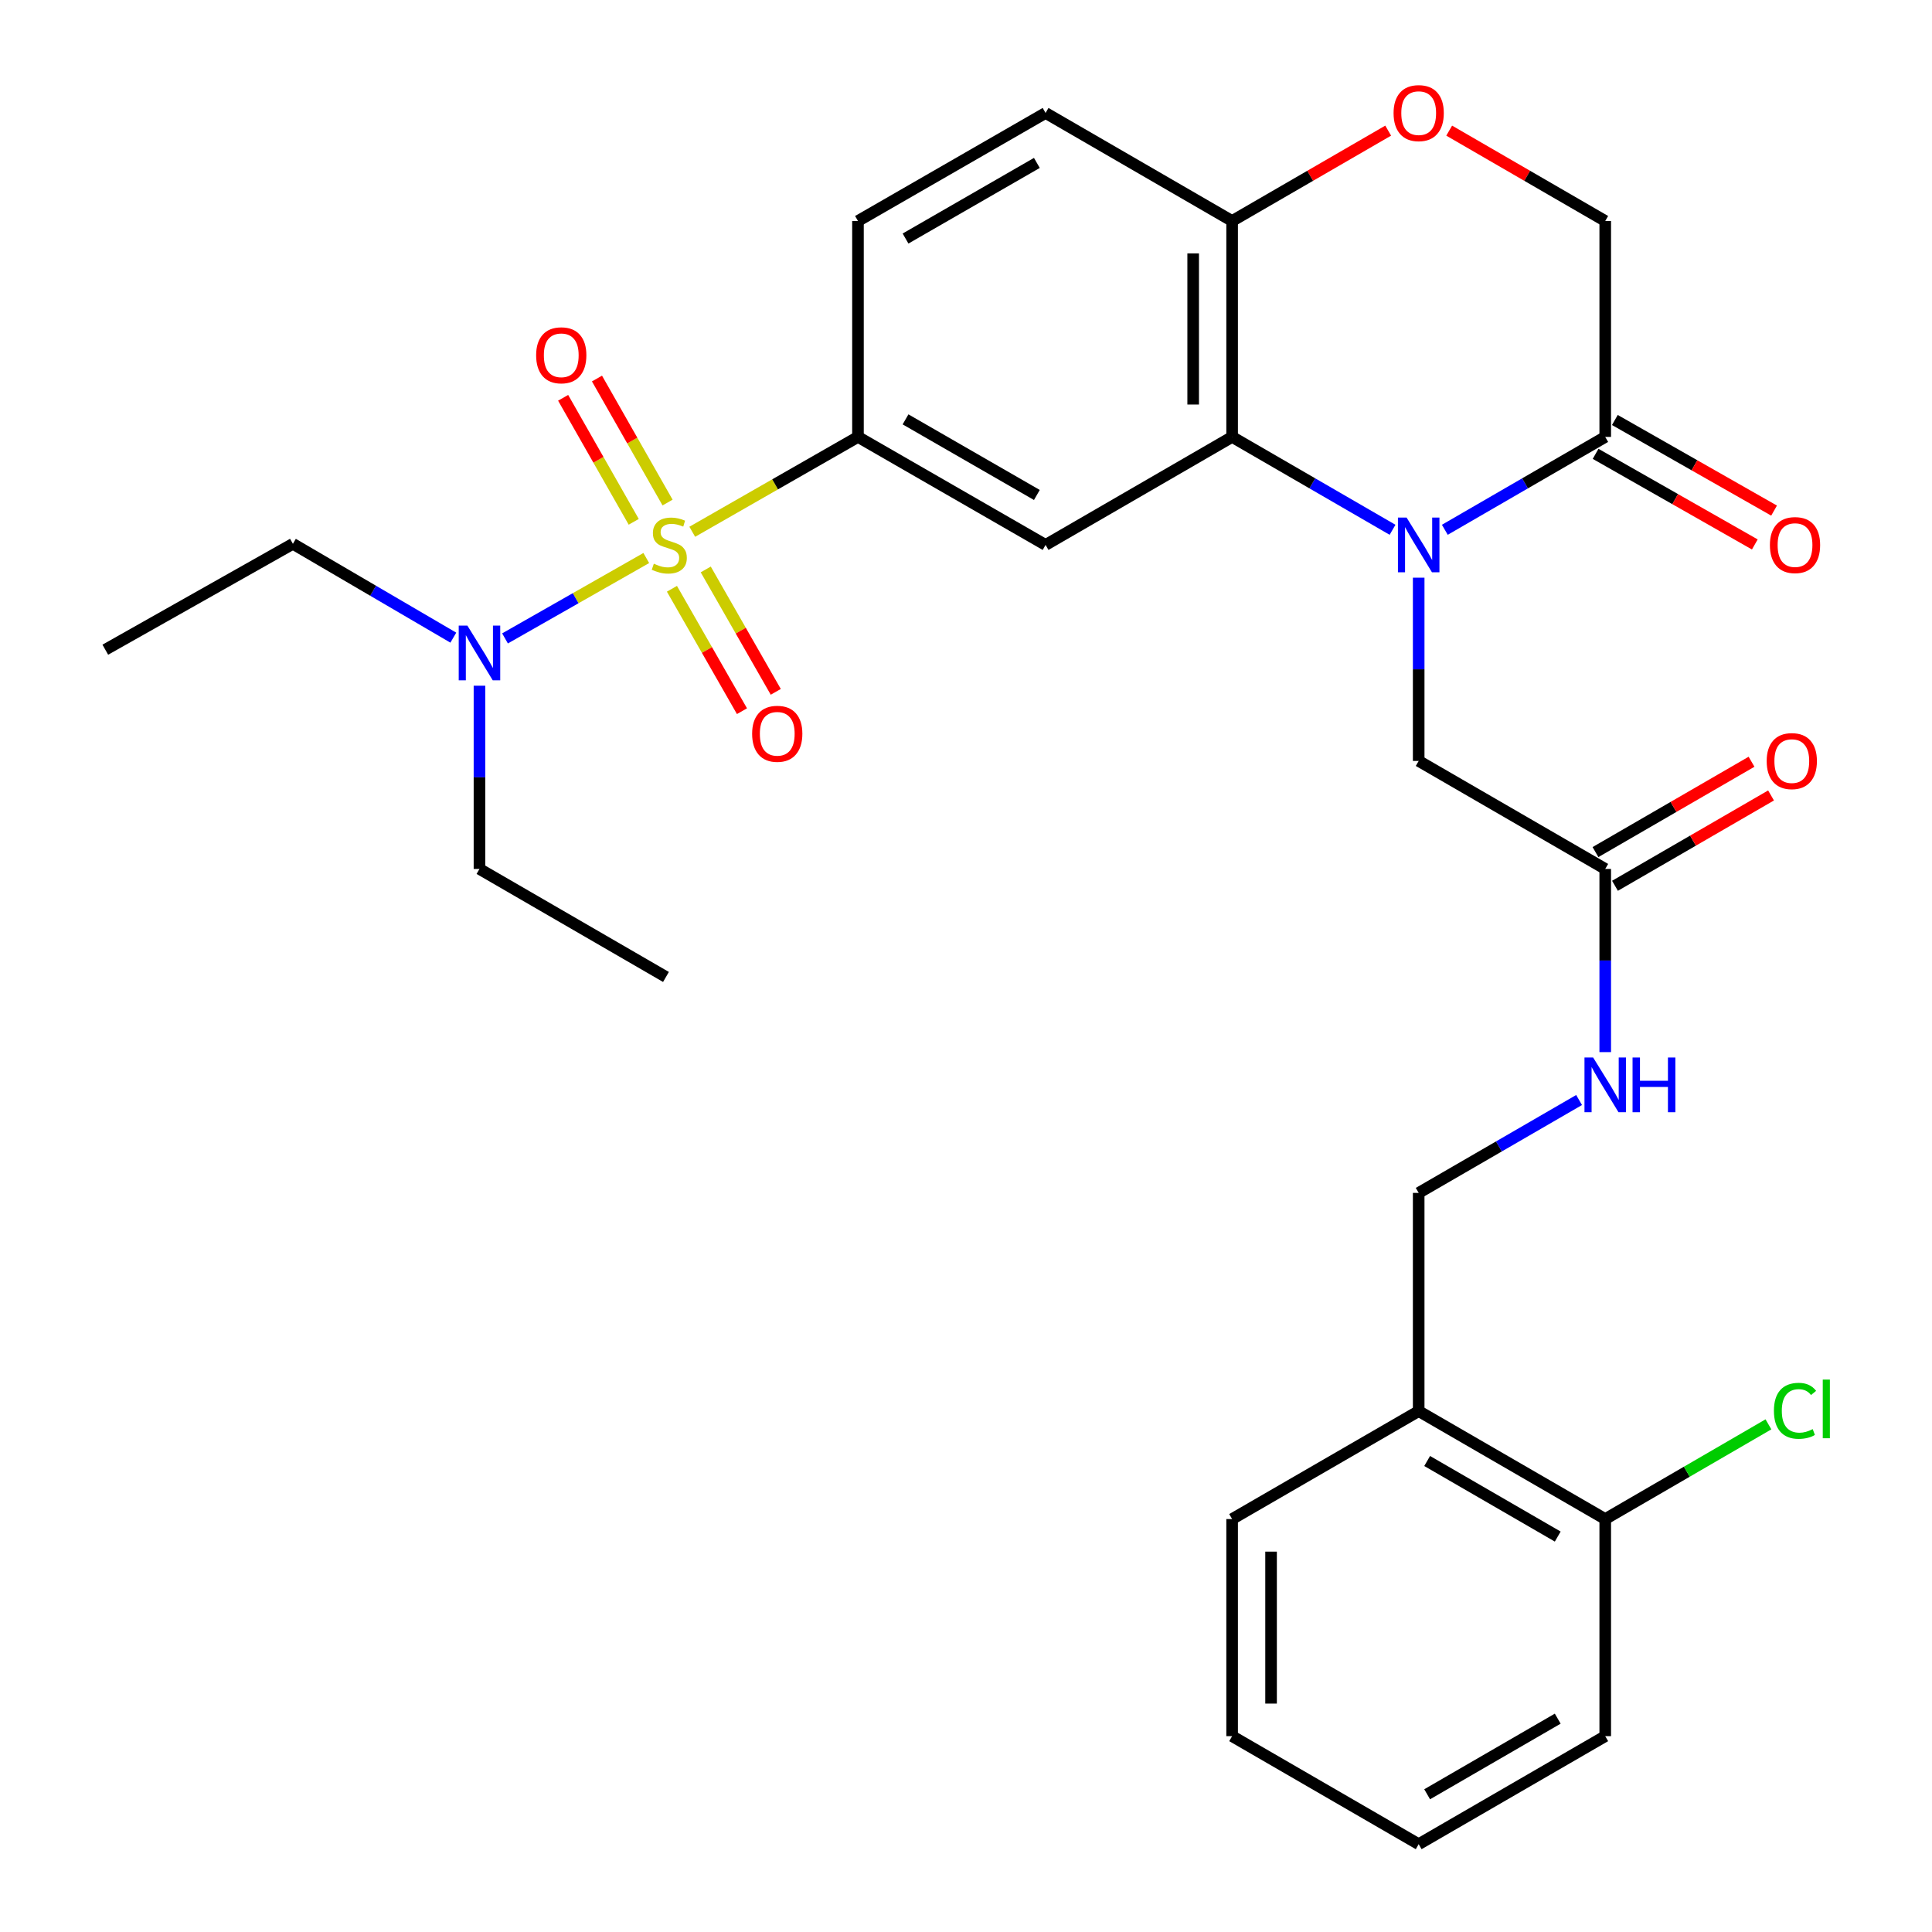 <?xml version='1.0' encoding='iso-8859-1'?>
<svg version='1.1' baseProfile='full'
              xmlns='http://www.w3.org/2000/svg'
                      xmlns:rdkit='http://www.rdkit.org/xml'
                      xmlns:xlink='http://www.w3.org/1999/xlink'
                  xml:space='preserve'
width='1000px' height='1000px' viewBox='0 0 1000 1000'>
<!-- END OF HEADER -->
<rect style='opacity:1.0;fill:#FFFFFF;stroke:none' width='1000' height='1000' x='0' y='0'> </rect>
<path class='bond-2' d='M 358.313,275.244 L 401.199,250.696' style='fill:none;fill-rule:evenodd;stroke:#CCCC00;stroke-width:6px;stroke-linecap:butt;stroke-linejoin:miter;stroke-opacity:1' />
<path class='bond-2' d='M 401.199,250.696 L 444.084,226.148' style='fill:none;fill-rule:evenodd;stroke:#000000;stroke-width:6px;stroke-linecap:butt;stroke-linejoin:miter;stroke-opacity:1' />
<path class='bond-6' d='M 334.514,288.828 L 297.956,309.635' style='fill:none;fill-rule:evenodd;stroke:#CCCC00;stroke-width:6px;stroke-linecap:butt;stroke-linejoin:miter;stroke-opacity:1' />
<path class='bond-6' d='M 297.956,309.635 L 261.397,330.441' style='fill:none;fill-rule:evenodd;stroke:#0000FF;stroke-width:6px;stroke-linecap:butt;stroke-linejoin:miter;stroke-opacity:1' />
<path class='bond-9' d='M 347.794,304.75 L 365.919,336.43' style='fill:none;fill-rule:evenodd;stroke:#CCCC00;stroke-width:6px;stroke-linecap:butt;stroke-linejoin:miter;stroke-opacity:1' />
<path class='bond-9' d='M 365.919,336.43 L 384.043,368.109' style='fill:none;fill-rule:evenodd;stroke:#FF0000;stroke-width:6px;stroke-linecap:butt;stroke-linejoin:miter;stroke-opacity:1' />
<path class='bond-9' d='M 365.291,294.74 L 383.415,326.419' style='fill:none;fill-rule:evenodd;stroke:#CCCC00;stroke-width:6px;stroke-linecap:butt;stroke-linejoin:miter;stroke-opacity:1' />
<path class='bond-9' d='M 383.415,326.419 L 401.539,358.099' style='fill:none;fill-rule:evenodd;stroke:#FF0000;stroke-width:6px;stroke-linecap:butt;stroke-linejoin:miter;stroke-opacity:1' />
<path class='bond-10' d='M 345.534,260.121 L 327.265,228.025' style='fill:none;fill-rule:evenodd;stroke:#CCCC00;stroke-width:6px;stroke-linecap:butt;stroke-linejoin:miter;stroke-opacity:1' />
<path class='bond-10' d='M 327.265,228.025 L 308.997,195.93' style='fill:none;fill-rule:evenodd;stroke:#FF0000;stroke-width:6px;stroke-linecap:butt;stroke-linejoin:miter;stroke-opacity:1' />
<path class='bond-10' d='M 328.015,270.092 L 309.747,237.997' style='fill:none;fill-rule:evenodd;stroke:#CCCC00;stroke-width:6px;stroke-linecap:butt;stroke-linejoin:miter;stroke-opacity:1' />
<path class='bond-10' d='M 309.747,237.997 L 291.478,205.901' style='fill:none;fill-rule:evenodd;stroke:#FF0000;stroke-width:6px;stroke-linecap:butt;stroke-linejoin:miter;stroke-opacity:1' />
<path class='bond-0' d='M 720.78,274.22 L 679.262,250.184' style='fill:none;fill-rule:evenodd;stroke:#0000FF;stroke-width:6px;stroke-linecap:butt;stroke-linejoin:miter;stroke-opacity:1' />
<path class='bond-0' d='M 679.262,250.184 L 637.743,226.148' style='fill:none;fill-rule:evenodd;stroke:#000000;stroke-width:6px;stroke-linecap:butt;stroke-linejoin:miter;stroke-opacity:1' />
<path class='bond-4' d='M 747.839,274.219 L 789.352,250.184' style='fill:none;fill-rule:evenodd;stroke:#0000FF;stroke-width:6px;stroke-linecap:butt;stroke-linejoin:miter;stroke-opacity:1' />
<path class='bond-4' d='M 789.352,250.184 L 830.865,226.148' style='fill:none;fill-rule:evenodd;stroke:#000000;stroke-width:6px;stroke-linecap:butt;stroke-linejoin:miter;stroke-opacity:1' />
<path class='bond-8' d='M 734.31,299.007 L 734.31,346.434' style='fill:none;fill-rule:evenodd;stroke:#0000FF;stroke-width:6px;stroke-linecap:butt;stroke-linejoin:miter;stroke-opacity:1' />
<path class='bond-8' d='M 734.31,346.434 L 734.31,393.86' style='fill:none;fill-rule:evenodd;stroke:#000000;stroke-width:6px;stroke-linecap:butt;stroke-linejoin:miter;stroke-opacity:1' />
<path class='bond-1' d='M 637.743,226.148 L 541.188,282.052' style='fill:none;fill-rule:evenodd;stroke:#000000;stroke-width:6px;stroke-linecap:butt;stroke-linejoin:miter;stroke-opacity:1' />
<path class='bond-30' d='M 637.743,226.148 L 637.743,114.385' style='fill:none;fill-rule:evenodd;stroke:#000000;stroke-width:6px;stroke-linecap:butt;stroke-linejoin:miter;stroke-opacity:1' />
<path class='bond-30' d='M 617.585,209.384 L 617.585,131.15' style='fill:none;fill-rule:evenodd;stroke:#000000;stroke-width:6px;stroke-linecap:butt;stroke-linejoin:miter;stroke-opacity:1' />
<path class='bond-3' d='M 444.084,226.148 L 541.188,282.052' style='fill:none;fill-rule:evenodd;stroke:#000000;stroke-width:6px;stroke-linecap:butt;stroke-linejoin:miter;stroke-opacity:1' />
<path class='bond-3' d='M 468.707,217.064 L 536.68,256.197' style='fill:none;fill-rule:evenodd;stroke:#000000;stroke-width:6px;stroke-linecap:butt;stroke-linejoin:miter;stroke-opacity:1' />
<path class='bond-16' d='M 444.084,226.148 L 444.084,114.385' style='fill:none;fill-rule:evenodd;stroke:#000000;stroke-width:6px;stroke-linecap:butt;stroke-linejoin:miter;stroke-opacity:1' />
<path class='bond-15' d='M 825.88,234.908 L 867.084,258.357' style='fill:none;fill-rule:evenodd;stroke:#000000;stroke-width:6px;stroke-linecap:butt;stroke-linejoin:miter;stroke-opacity:1' />
<path class='bond-15' d='M 867.084,258.357 L 908.289,281.806' style='fill:none;fill-rule:evenodd;stroke:#FF0000;stroke-width:6px;stroke-linecap:butt;stroke-linejoin:miter;stroke-opacity:1' />
<path class='bond-15' d='M 835.85,217.389 L 877.054,240.837' style='fill:none;fill-rule:evenodd;stroke:#000000;stroke-width:6px;stroke-linecap:butt;stroke-linejoin:miter;stroke-opacity:1' />
<path class='bond-15' d='M 877.054,240.837 L 918.259,264.286' style='fill:none;fill-rule:evenodd;stroke:#FF0000;stroke-width:6px;stroke-linecap:butt;stroke-linejoin:miter;stroke-opacity:1' />
<path class='bond-31' d='M 830.865,226.148 L 830.865,114.385' style='fill:none;fill-rule:evenodd;stroke:#000000;stroke-width:6px;stroke-linecap:butt;stroke-linejoin:miter;stroke-opacity:1' />
<path class='bond-5' d='M 718.52,67.613 L 678.132,90.999' style='fill:none;fill-rule:evenodd;stroke:#FF0000;stroke-width:6px;stroke-linecap:butt;stroke-linejoin:miter;stroke-opacity:1' />
<path class='bond-5' d='M 678.132,90.999 L 637.743,114.385' style='fill:none;fill-rule:evenodd;stroke:#000000;stroke-width:6px;stroke-linecap:butt;stroke-linejoin:miter;stroke-opacity:1' />
<path class='bond-13' d='M 750.099,67.614 L 790.482,90.999' style='fill:none;fill-rule:evenodd;stroke:#FF0000;stroke-width:6px;stroke-linecap:butt;stroke-linejoin:miter;stroke-opacity:1' />
<path class='bond-13' d='M 790.482,90.999 L 830.865,114.385' style='fill:none;fill-rule:evenodd;stroke:#000000;stroke-width:6px;stroke-linecap:butt;stroke-linejoin:miter;stroke-opacity:1' />
<path class='bond-22' d='M 234.637,330.049 L 193.122,305.765' style='fill:none;fill-rule:evenodd;stroke:#0000FF;stroke-width:6px;stroke-linecap:butt;stroke-linejoin:miter;stroke-opacity:1' />
<path class='bond-22' d='M 193.122,305.765 L 151.607,281.481' style='fill:none;fill-rule:evenodd;stroke:#000000;stroke-width:6px;stroke-linecap:butt;stroke-linejoin:miter;stroke-opacity:1' />
<path class='bond-23' d='M 248.174,354.922 L 248.174,402.343' style='fill:none;fill-rule:evenodd;stroke:#0000FF;stroke-width:6px;stroke-linecap:butt;stroke-linejoin:miter;stroke-opacity:1' />
<path class='bond-23' d='M 248.174,402.343 L 248.174,449.764' style='fill:none;fill-rule:evenodd;stroke:#000000;stroke-width:6px;stroke-linecap:butt;stroke-linejoin:miter;stroke-opacity:1' />
<path class='bond-7' d='M 637.743,114.385 L 541.188,58.47' style='fill:none;fill-rule:evenodd;stroke:#000000;stroke-width:6px;stroke-linecap:butt;stroke-linejoin:miter;stroke-opacity:1' />
<path class='bond-11' d='M 734.31,393.86 L 830.865,449.764' style='fill:none;fill-rule:evenodd;stroke:#000000;stroke-width:6px;stroke-linecap:butt;stroke-linejoin:miter;stroke-opacity:1' />
<path class='bond-14' d='M 830.865,449.764 L 830.865,497.168' style='fill:none;fill-rule:evenodd;stroke:#000000;stroke-width:6px;stroke-linecap:butt;stroke-linejoin:miter;stroke-opacity:1' />
<path class='bond-14' d='M 830.865,497.168 L 830.865,544.573' style='fill:none;fill-rule:evenodd;stroke:#0000FF;stroke-width:6px;stroke-linecap:butt;stroke-linejoin:miter;stroke-opacity:1' />
<path class='bond-19' d='M 835.914,458.487 L 876.303,435.105' style='fill:none;fill-rule:evenodd;stroke:#000000;stroke-width:6px;stroke-linecap:butt;stroke-linejoin:miter;stroke-opacity:1' />
<path class='bond-19' d='M 876.303,435.105 L 916.691,411.723' style='fill:none;fill-rule:evenodd;stroke:#FF0000;stroke-width:6px;stroke-linecap:butt;stroke-linejoin:miter;stroke-opacity:1' />
<path class='bond-19' d='M 825.815,441.041 L 866.204,417.66' style='fill:none;fill-rule:evenodd;stroke:#000000;stroke-width:6px;stroke-linecap:butt;stroke-linejoin:miter;stroke-opacity:1' />
<path class='bond-19' d='M 866.204,417.66 L 906.592,394.278' style='fill:none;fill-rule:evenodd;stroke:#FF0000;stroke-width:6px;stroke-linecap:butt;stroke-linejoin:miter;stroke-opacity:1' />
<path class='bond-12' d='M 734.31,730.381 L 734.31,617.442' style='fill:none;fill-rule:evenodd;stroke:#000000;stroke-width:6px;stroke-linecap:butt;stroke-linejoin:miter;stroke-opacity:1' />
<path class='bond-18' d='M 734.31,730.381 L 830.865,786.263' style='fill:none;fill-rule:evenodd;stroke:#000000;stroke-width:6px;stroke-linecap:butt;stroke-linejoin:miter;stroke-opacity:1' />
<path class='bond-18' d='M 738.696,756.21 L 806.284,795.327' style='fill:none;fill-rule:evenodd;stroke:#000000;stroke-width:6px;stroke-linecap:butt;stroke-linejoin:miter;stroke-opacity:1' />
<path class='bond-24' d='M 734.31,730.381 L 637.743,786.263' style='fill:none;fill-rule:evenodd;stroke:#000000;stroke-width:6px;stroke-linecap:butt;stroke-linejoin:miter;stroke-opacity:1' />
<path class='bond-17' d='M 817.335,569.362 L 775.822,593.402' style='fill:none;fill-rule:evenodd;stroke:#0000FF;stroke-width:6px;stroke-linecap:butt;stroke-linejoin:miter;stroke-opacity:1' />
<path class='bond-17' d='M 775.822,593.402 L 734.31,617.442' style='fill:none;fill-rule:evenodd;stroke:#000000;stroke-width:6px;stroke-linecap:butt;stroke-linejoin:miter;stroke-opacity:1' />
<path class='bond-20' d='M 444.084,114.385 L 541.188,58.47' style='fill:none;fill-rule:evenodd;stroke:#000000;stroke-width:6px;stroke-linecap:butt;stroke-linejoin:miter;stroke-opacity:1' />
<path class='bond-20' d='M 468.708,123.467 L 536.681,84.326' style='fill:none;fill-rule:evenodd;stroke:#000000;stroke-width:6px;stroke-linecap:butt;stroke-linejoin:miter;stroke-opacity:1' />
<path class='bond-21' d='M 830.865,786.263 L 873.103,761.749' style='fill:none;fill-rule:evenodd;stroke:#000000;stroke-width:6px;stroke-linecap:butt;stroke-linejoin:miter;stroke-opacity:1' />
<path class='bond-21' d='M 873.103,761.749 L 915.34,737.236' style='fill:none;fill-rule:evenodd;stroke:#00CC00;stroke-width:6px;stroke-linecap:butt;stroke-linejoin:miter;stroke-opacity:1' />
<path class='bond-25' d='M 830.865,786.263 L 830.865,898.63' style='fill:none;fill-rule:evenodd;stroke:#000000;stroke-width:6px;stroke-linecap:butt;stroke-linejoin:miter;stroke-opacity:1' />
<path class='bond-26' d='M 151.607,281.481 L 54.504,336.288' style='fill:none;fill-rule:evenodd;stroke:#000000;stroke-width:6px;stroke-linecap:butt;stroke-linejoin:miter;stroke-opacity:1' />
<path class='bond-27' d='M 248.174,449.764 L 344.707,505.668' style='fill:none;fill-rule:evenodd;stroke:#000000;stroke-width:6px;stroke-linecap:butt;stroke-linejoin:miter;stroke-opacity:1' />
<path class='bond-28' d='M 637.743,786.263 L 637.743,898.63' style='fill:none;fill-rule:evenodd;stroke:#000000;stroke-width:6px;stroke-linecap:butt;stroke-linejoin:miter;stroke-opacity:1' />
<path class='bond-28' d='M 657.901,803.118 L 657.901,881.775' style='fill:none;fill-rule:evenodd;stroke:#000000;stroke-width:6px;stroke-linecap:butt;stroke-linejoin:miter;stroke-opacity:1' />
<path class='bond-32' d='M 830.865,898.63 L 734.31,954.545' style='fill:none;fill-rule:evenodd;stroke:#000000;stroke-width:6px;stroke-linecap:butt;stroke-linejoin:miter;stroke-opacity:1' />
<path class='bond-32' d='M 806.28,889.574 L 738.691,928.714' style='fill:none;fill-rule:evenodd;stroke:#000000;stroke-width:6px;stroke-linecap:butt;stroke-linejoin:miter;stroke-opacity:1' />
<path class='bond-29' d='M 637.743,898.63 L 734.31,954.545' style='fill:none;fill-rule:evenodd;stroke:#000000;stroke-width:6px;stroke-linecap:butt;stroke-linejoin:miter;stroke-opacity:1' />
<path  class='atom-0' d='M 338.42 291.772
Q 338.74 291.892, 340.06 292.452
Q 341.38 293.012, 342.82 293.372
Q 344.3 293.692, 345.74 293.692
Q 348.42 293.692, 349.98 292.412
Q 351.54 291.092, 351.54 288.812
Q 351.54 287.252, 350.74 286.292
Q 349.98 285.332, 348.78 284.812
Q 347.58 284.292, 345.58 283.692
Q 343.06 282.932, 341.54 282.212
Q 340.06 281.492, 338.98 279.972
Q 337.94 278.452, 337.94 275.892
Q 337.94 272.332, 340.34 270.132
Q 342.78 267.932, 347.58 267.932
Q 350.86 267.932, 354.58 269.492
L 353.66 272.572
Q 350.26 271.172, 347.7 271.172
Q 344.94 271.172, 343.42 272.332
Q 341.9 273.452, 341.94 275.412
Q 341.94 276.932, 342.7 277.852
Q 343.5 278.772, 344.62 279.292
Q 345.78 279.812, 347.7 280.412
Q 350.26 281.212, 351.78 282.012
Q 353.3 282.812, 354.38 284.452
Q 355.5 286.052, 355.5 288.812
Q 355.5 292.732, 352.86 294.852
Q 350.26 296.932, 345.9 296.932
Q 343.38 296.932, 341.46 296.372
Q 339.58 295.852, 337.34 294.932
L 338.42 291.772
' fill='#CCCC00'/>
<path  class='atom-1' d='M 728.05 267.892
L 737.33 282.892
Q 738.25 284.372, 739.73 287.052
Q 741.21 289.732, 741.29 289.892
L 741.29 267.892
L 745.05 267.892
L 745.05 296.212
L 741.17 296.212
L 731.21 279.812
Q 730.05 277.892, 728.81 275.692
Q 727.61 273.492, 727.25 272.812
L 727.25 296.212
L 723.57 296.212
L 723.57 267.892
L 728.05 267.892
' fill='#0000FF'/>
<path  class='atom-6' d='M 721.31 58.55
Q 721.31 51.75, 724.67 47.95
Q 728.03 44.15, 734.31 44.15
Q 740.59 44.15, 743.95 47.95
Q 747.31 51.75, 747.31 58.55
Q 747.31 65.43, 743.91 69.35
Q 740.51 73.23, 734.31 73.23
Q 728.07 73.23, 724.67 69.35
Q 721.31 65.47, 721.31 58.55
M 734.31 70.03
Q 738.63 70.03, 740.95 67.15
Q 743.31 64.23, 743.31 58.55
Q 743.31 52.99, 740.95 50.19
Q 738.63 47.35, 734.31 47.35
Q 729.99 47.35, 727.63 50.15
Q 725.31 52.95, 725.31 58.55
Q 725.31 64.27, 727.63 67.15
Q 729.99 70.03, 734.31 70.03
' fill='#FF0000'/>
<path  class='atom-7' d='M 241.914 323.807
L 251.194 338.807
Q 252.114 340.287, 253.594 342.967
Q 255.074 345.647, 255.154 345.807
L 255.154 323.807
L 258.914 323.807
L 258.914 352.127
L 255.034 352.127
L 245.074 335.727
Q 243.914 333.807, 242.674 331.607
Q 241.474 329.407, 241.114 328.727
L 241.114 352.127
L 237.434 352.127
L 237.434 323.807
L 241.914 323.807
' fill='#0000FF'/>
<path  class='atom-10' d='M 389.302 379.807
Q 389.302 373.007, 392.662 369.207
Q 396.022 365.407, 402.302 365.407
Q 408.582 365.407, 411.942 369.207
Q 415.302 373.007, 415.302 379.807
Q 415.302 386.687, 411.902 390.607
Q 408.502 394.487, 402.302 394.487
Q 396.062 394.487, 392.662 390.607
Q 389.302 386.727, 389.302 379.807
M 402.302 391.287
Q 406.622 391.287, 408.942 388.407
Q 411.302 385.487, 411.302 379.807
Q 411.302 374.247, 408.942 371.447
Q 406.622 368.607, 402.302 368.607
Q 397.982 368.607, 395.622 371.407
Q 393.302 374.207, 393.302 379.807
Q 393.302 385.527, 395.622 388.407
Q 397.982 391.287, 402.302 391.287
' fill='#FF0000'/>
<path  class='atom-11' d='M 277.505 183.897
Q 277.505 177.097, 280.865 173.297
Q 284.225 169.497, 290.505 169.497
Q 296.785 169.497, 300.145 173.297
Q 303.505 177.097, 303.505 183.897
Q 303.505 190.777, 300.105 194.697
Q 296.705 198.577, 290.505 198.577
Q 284.265 198.577, 280.865 194.697
Q 277.505 190.817, 277.505 183.897
M 290.505 195.377
Q 294.825 195.377, 297.145 192.497
Q 299.505 189.577, 299.505 183.897
Q 299.505 178.337, 297.145 175.537
Q 294.825 172.697, 290.505 172.697
Q 286.185 172.697, 283.825 175.497
Q 281.505 178.297, 281.505 183.897
Q 281.505 189.617, 283.825 192.497
Q 286.185 195.377, 290.505 195.377
' fill='#FF0000'/>
<path  class='atom-15' d='M 824.605 547.367
L 833.885 562.367
Q 834.805 563.847, 836.285 566.527
Q 837.765 569.207, 837.845 569.367
L 837.845 547.367
L 841.605 547.367
L 841.605 575.687
L 837.725 575.687
L 827.765 559.287
Q 826.605 557.367, 825.365 555.167
Q 824.165 552.967, 823.805 552.287
L 823.805 575.687
L 820.125 575.687
L 820.125 547.367
L 824.605 547.367
' fill='#0000FF'/>
<path  class='atom-15' d='M 845.005 547.367
L 848.845 547.367
L 848.845 559.407
L 863.325 559.407
L 863.325 547.367
L 867.165 547.367
L 867.165 575.687
L 863.325 575.687
L 863.325 562.607
L 848.845 562.607
L 848.845 575.687
L 845.005 575.687
L 845.005 547.367
' fill='#0000FF'/>
<path  class='atom-16' d='M 916.1 282.132
Q 916.1 275.332, 919.46 271.532
Q 922.82 267.732, 929.1 267.732
Q 935.38 267.732, 938.74 271.532
Q 942.1 275.332, 942.1 282.132
Q 942.1 289.012, 938.7 292.932
Q 935.3 296.812, 929.1 296.812
Q 922.86 296.812, 919.46 292.932
Q 916.1 289.052, 916.1 282.132
M 929.1 293.612
Q 933.42 293.612, 935.74 290.732
Q 938.1 287.812, 938.1 282.132
Q 938.1 276.572, 935.74 273.772
Q 933.42 270.932, 929.1 270.932
Q 924.78 270.932, 922.42 273.732
Q 920.1 276.532, 920.1 282.132
Q 920.1 287.852, 922.42 290.732
Q 924.78 293.612, 929.1 293.612
' fill='#FF0000'/>
<path  class='atom-20' d='M 914.431 393.94
Q 914.431 387.14, 917.791 383.34
Q 921.151 379.54, 927.431 379.54
Q 933.711 379.54, 937.071 383.34
Q 940.431 387.14, 940.431 393.94
Q 940.431 400.82, 937.031 404.74
Q 933.631 408.62, 927.431 408.62
Q 921.191 408.62, 917.791 404.74
Q 914.431 400.86, 914.431 393.94
M 927.431 405.42
Q 931.751 405.42, 934.071 402.54
Q 936.431 399.62, 936.431 393.94
Q 936.431 388.38, 934.071 385.58
Q 931.751 382.74, 927.431 382.74
Q 923.111 382.74, 920.751 385.54
Q 918.431 388.34, 918.431 393.94
Q 918.431 399.66, 920.751 402.54
Q 923.111 405.42, 927.431 405.42
' fill='#FF0000'/>
<path  class='atom-22' d='M 918.18 730.23
Q 918.18 723.19, 921.46 719.51
Q 924.78 715.79, 931.06 715.79
Q 936.9 715.79, 940.02 719.91
L 937.38 722.07
Q 935.1 719.07, 931.06 719.07
Q 926.78 719.07, 924.5 721.95
Q 922.26 724.79, 922.26 730.23
Q 922.26 735.83, 924.58 738.71
Q 926.94 741.59, 931.5 741.59
Q 934.62 741.59, 938.26 739.71
L 939.38 742.71
Q 937.9 743.67, 935.66 744.23
Q 933.42 744.79, 930.94 744.79
Q 924.78 744.79, 921.46 741.03
Q 918.18 737.27, 918.18 730.23
' fill='#00CC00'/>
<path  class='atom-22' d='M 943.46 714.07
L 947.14 714.07
L 947.14 744.43
L 943.46 744.43
L 943.46 714.07
' fill='#00CC00'/>
</svg>
